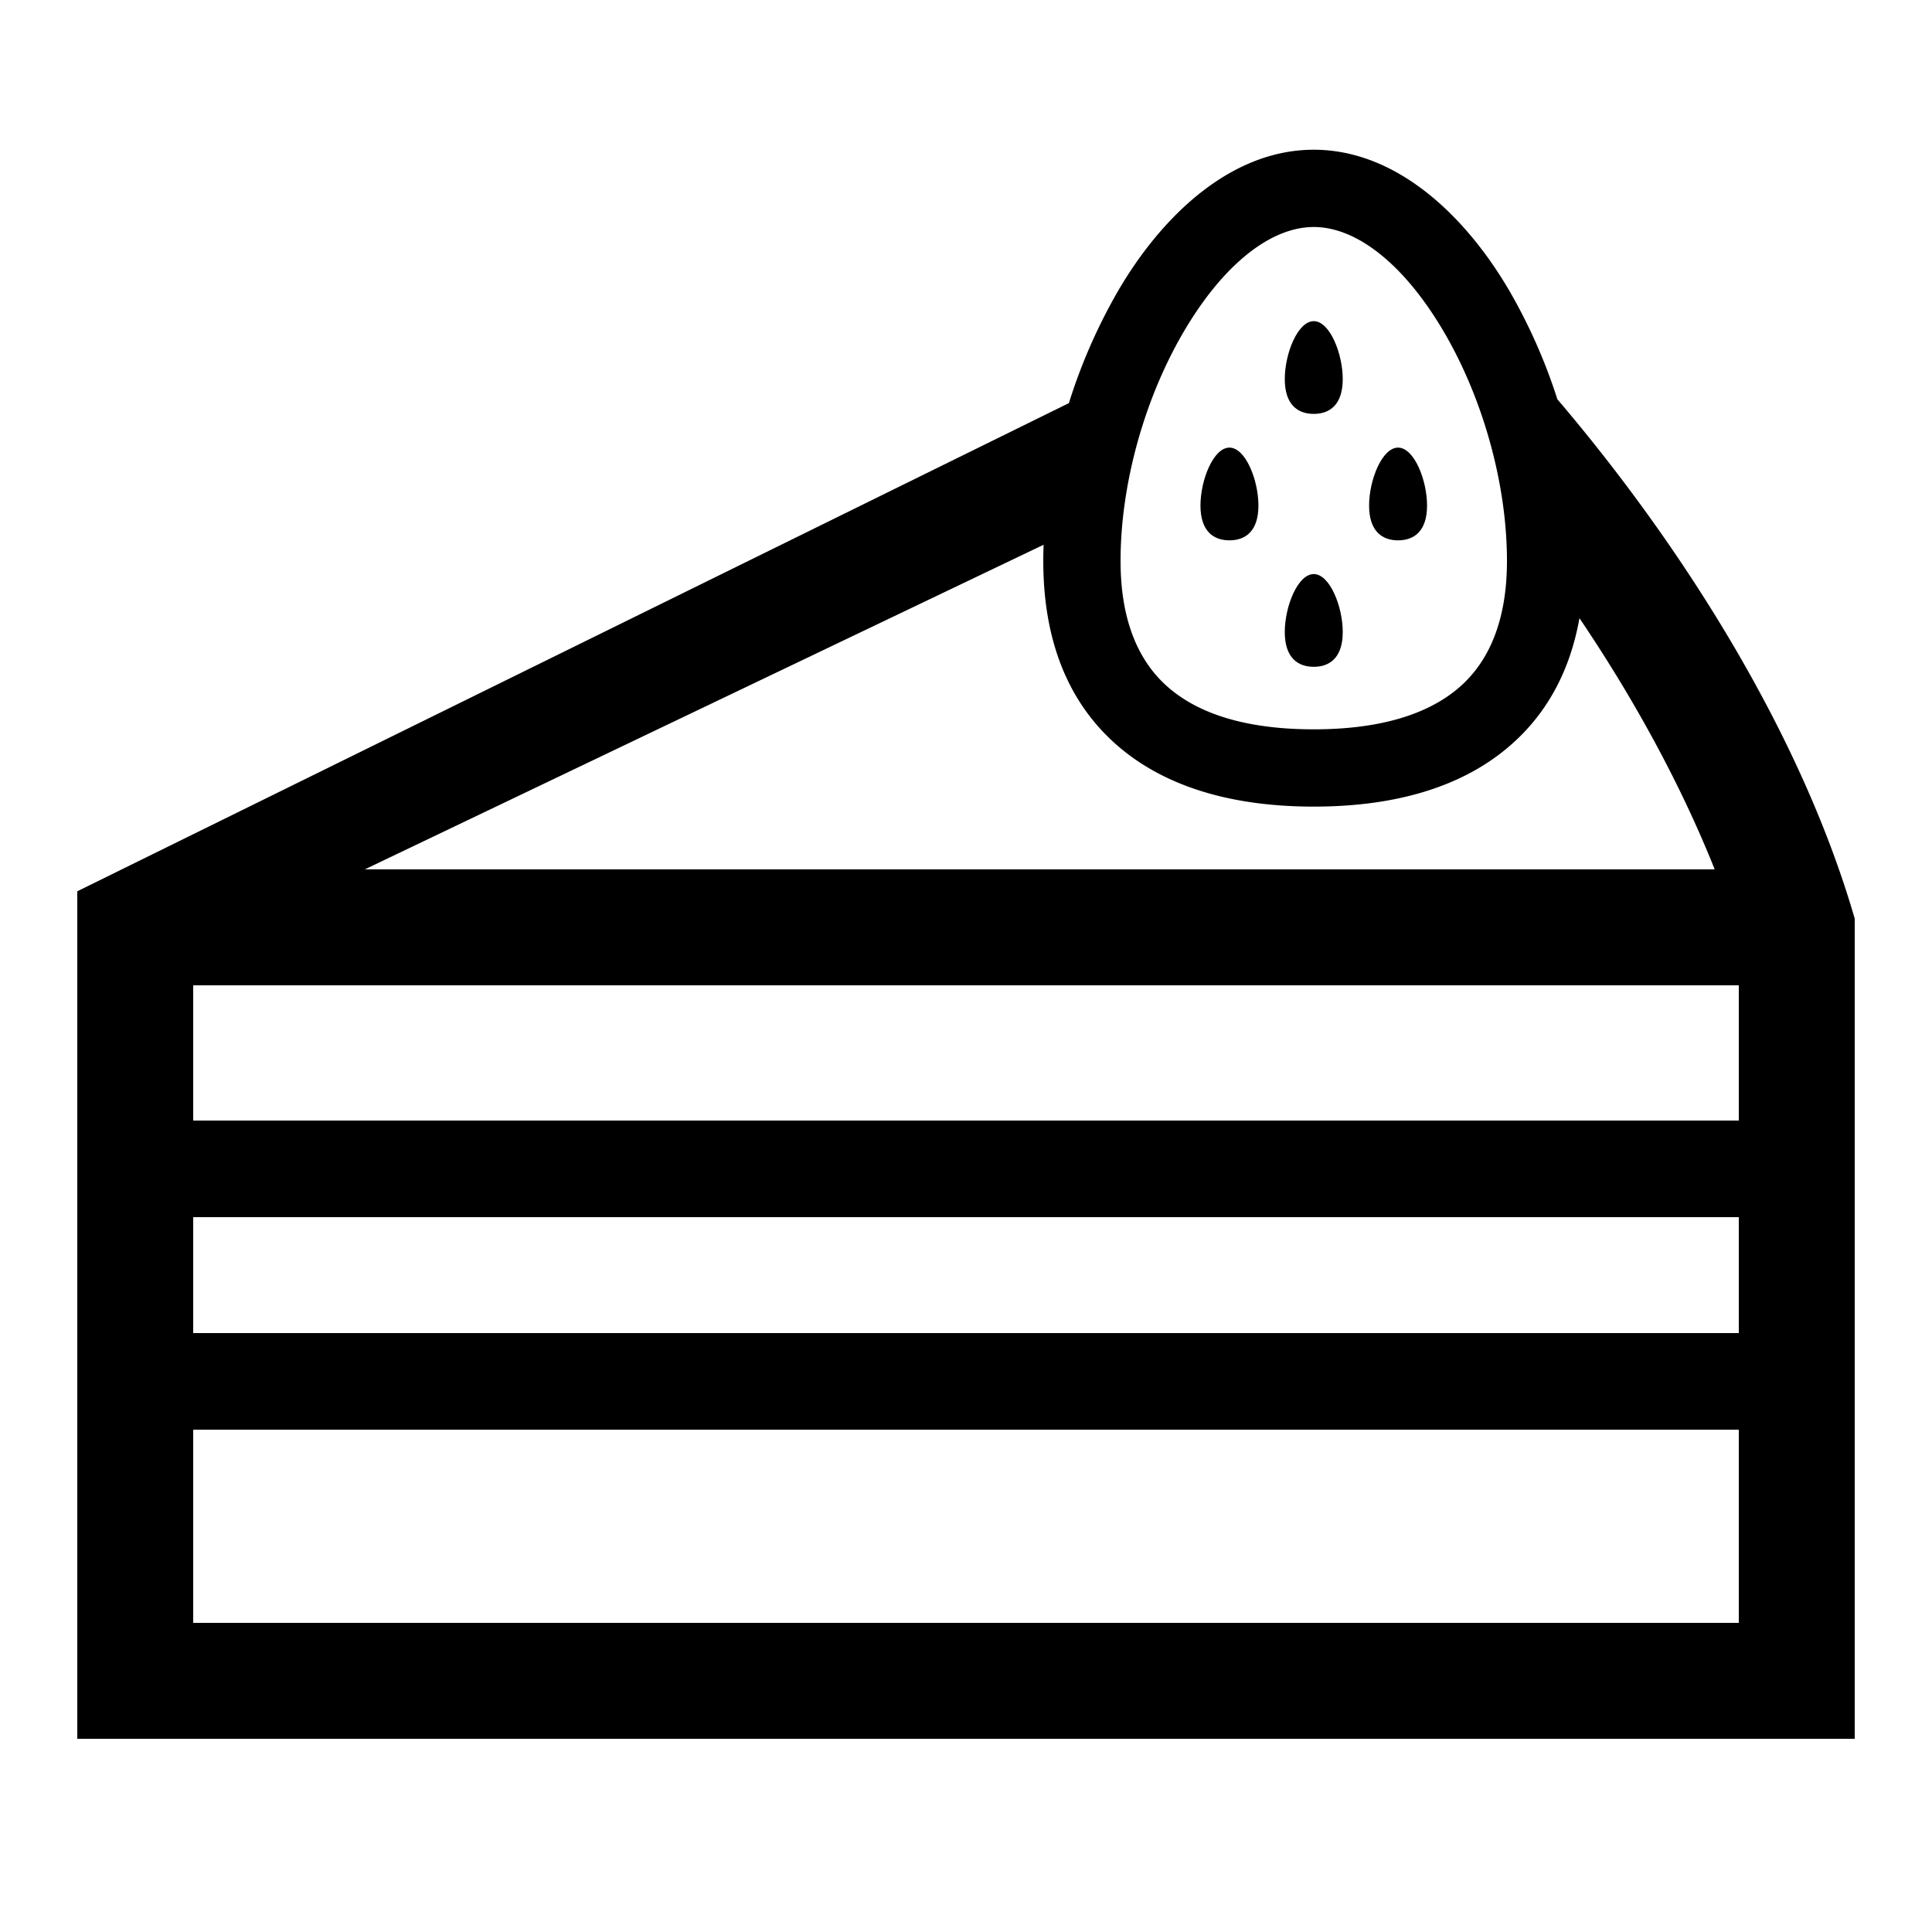 <?xml version="1.0" encoding="UTF-8"?> <svg xmlns="http://www.w3.org/2000/svg" id="icon" viewBox="0 0 1000 1000"><title>icon_B_0100</title><path d="M806.1,206.68a286.15,286.15,0,0,0-24.93-56.3C758.56,111.71,722.87,77.5,680,77.5s-78.56,34.21-101.17,72.88a287.37,287.37,0,0,0-25.57,58.27L40,461.33V900H960V475.48C931.55,377.4,868.45,279.82,806.1,206.68ZM613.23,170.79c20.09-33.87,44.43-53.29,66.77-53.29s46.68,19.42,66.77,53.29C767.58,205.86,780,250.55,780,290.32c0,29.79-8.62,52.07-25.62,66.25C737.72,370.46,712.7,377.5,680,377.5s-57.72-7-74.38-20.93c-17-14.18-25.62-36.46-25.62-66.25C580,250.55,592.42,205.86,613.23,170.79ZM580,387.29c24,20,57.69,30.21,100,30.21s76-10.17,100-30.21c20-16.64,32.51-39.21,37.52-67.32,29.17,43.14,53,87.42,70,130H188.86l351.3-168c-.1,2.8-.16,5.58-.16,8.34C540,332.53,553.46,365.16,580,387.29ZM100,580V510H900v70Zm800,50v60H100V630ZM100,840V740H900V840Z"></path><path d="M680,214.23c8.28,0,15-4.75,15-18s-6.72-30-15-30-15,16.74-15,30S671.72,214.23,680,214.23Z"></path><path d="M680,345.14c8.28,0,15-4.75,15-18s-6.72-30-15-30-15,16.74-15,30S671.72,345.14,680,345.14Z"></path><path d="M636.36,279.68c8.29,0,15-4.74,15-18s-6.71-30-15-30-15,16.75-15,30S628.08,279.68,636.36,279.68Z"></path><path d="M723.64,279.68c8.28,0,15-4.74,15-18s-6.72-30-15-30-15,16.75-15,30S715.35,279.68,723.64,279.68Z"></path></svg> 